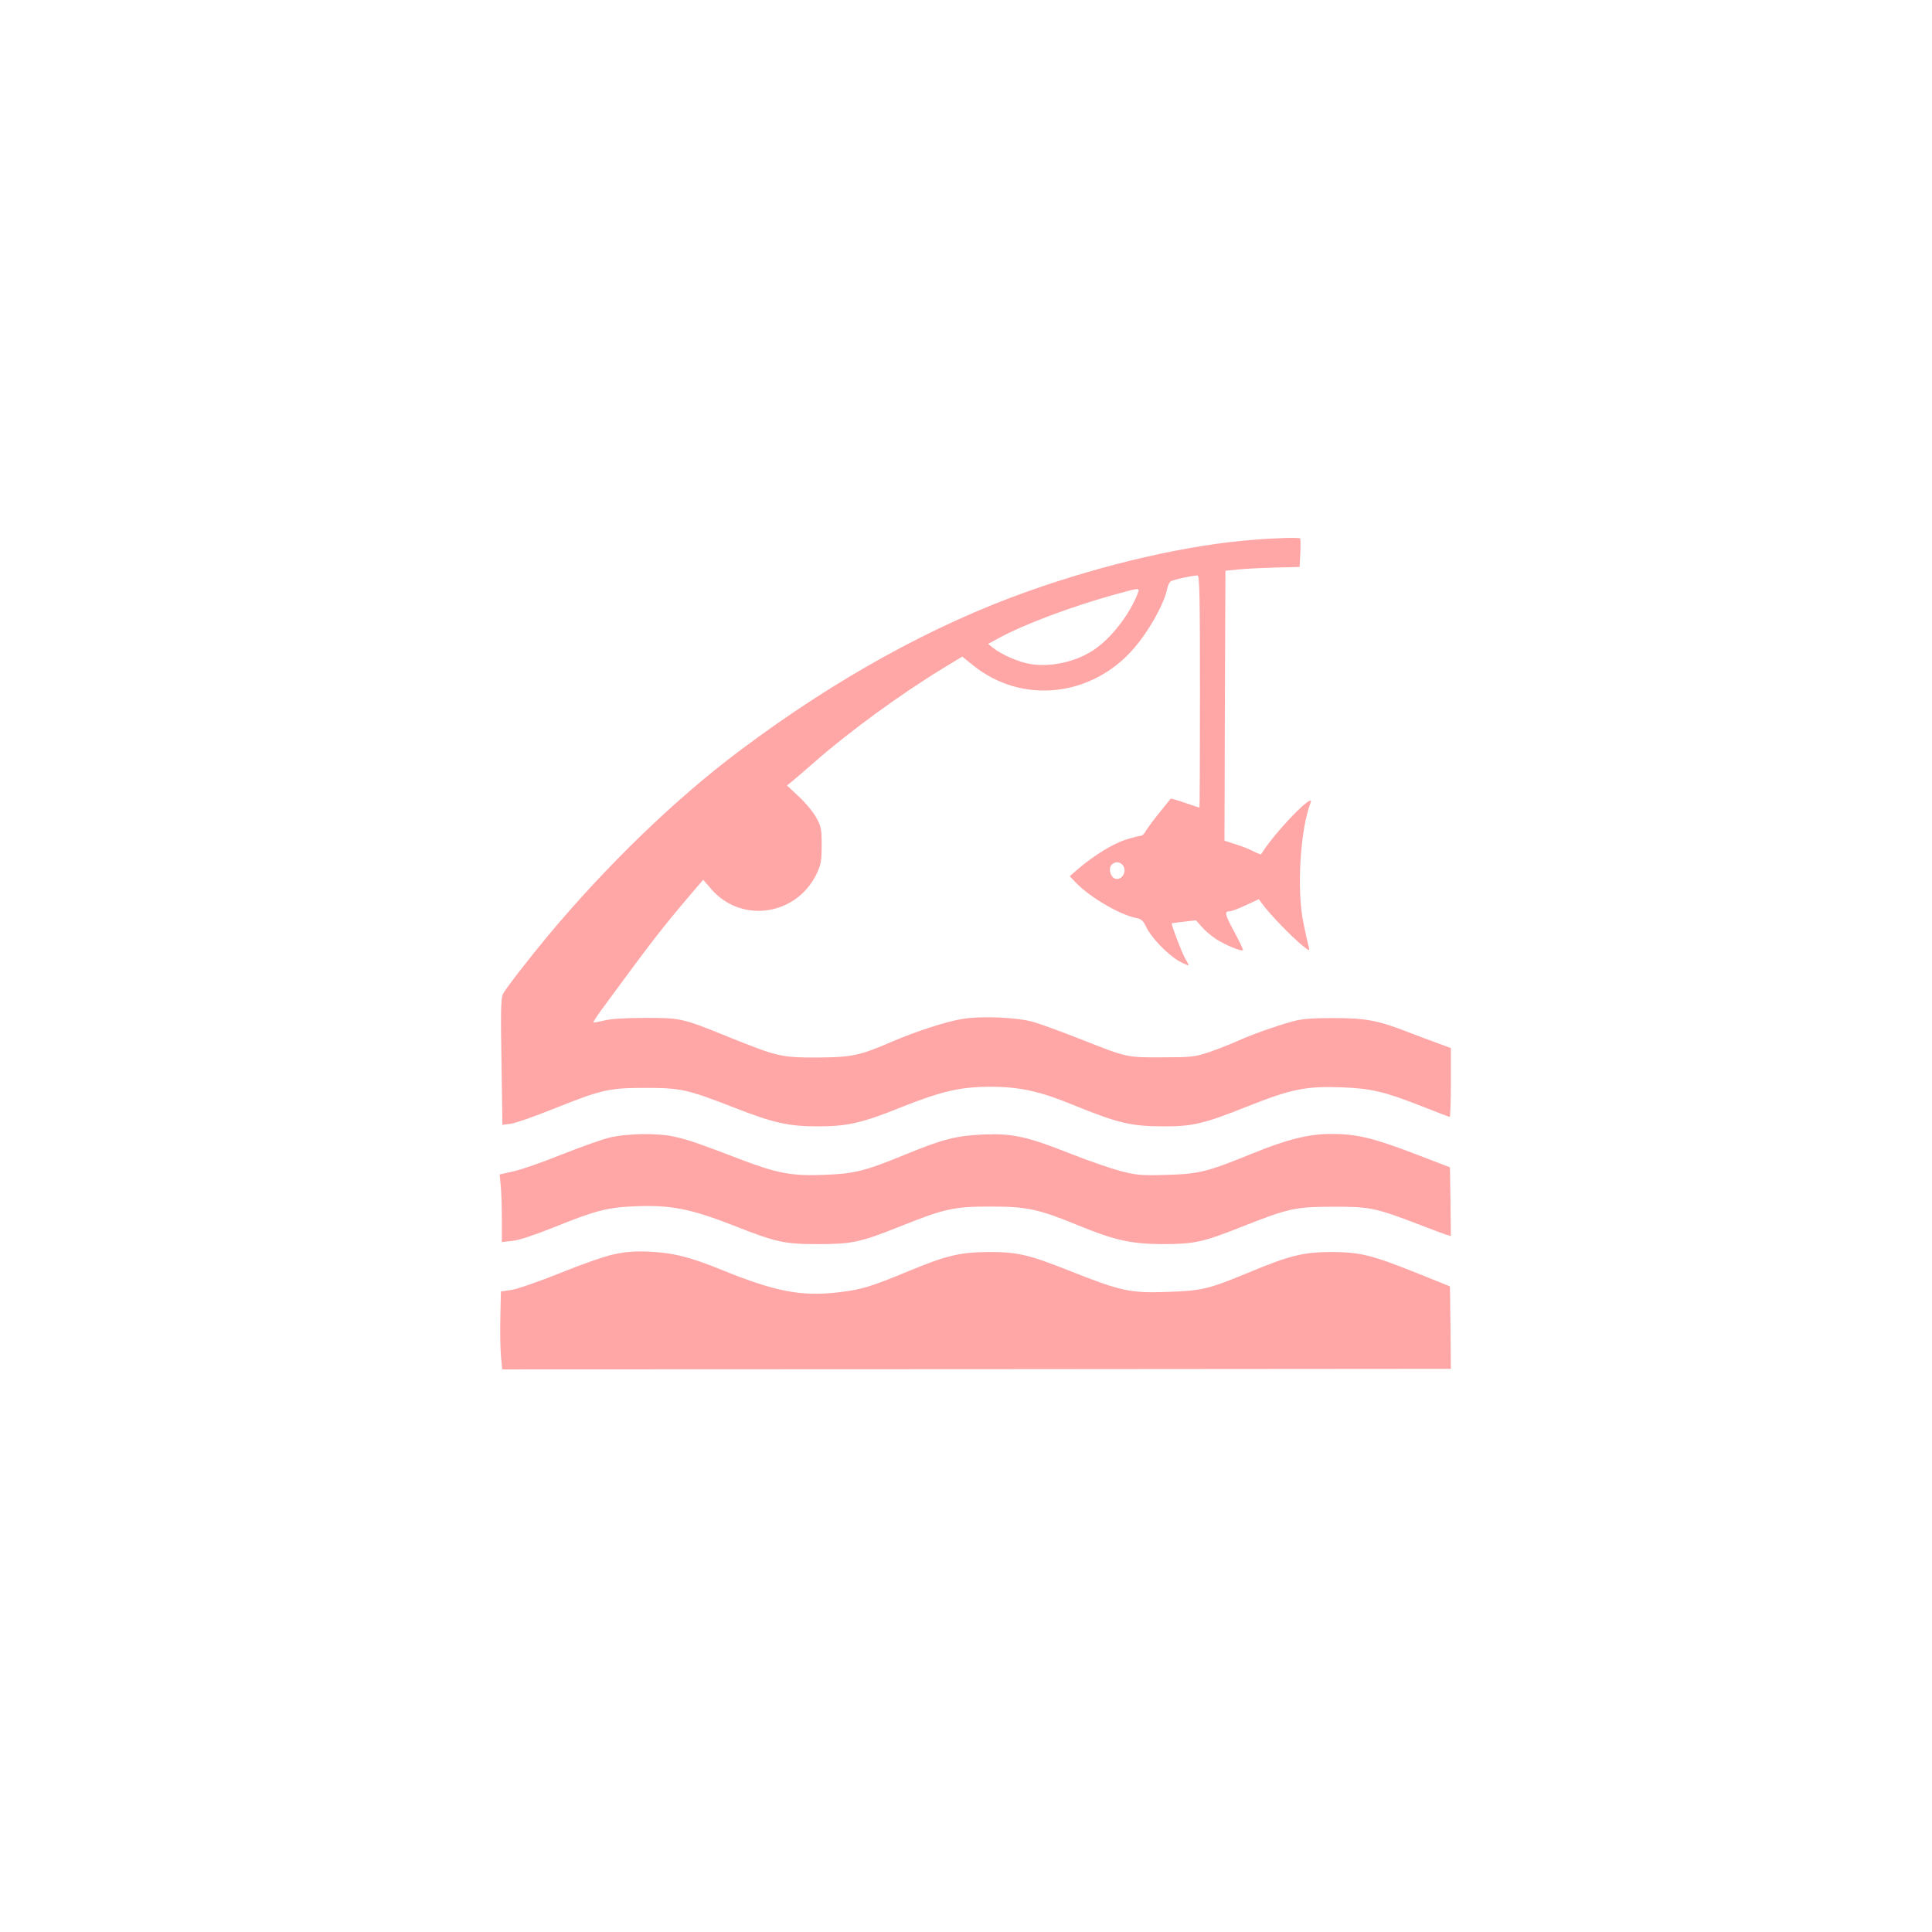 <?xml version="1.0" standalone="no"?>
<!DOCTYPE svg PUBLIC "-//W3C//DTD SVG 20010904//EN"
 "http://www.w3.org/TR/2001/REC-SVG-20010904/DTD/svg10.dtd">
<svg version="1.0" xmlns="http://www.w3.org/2000/svg"
 width="1024pt" height="1024pt" viewBox="0 0 1024 1024"
 preserveAspectRatio="xMidYMid meet">

<g transform="translate(0,1024) scale(0.1,-0.1)"
fill="#ffa6a6" stroke="none">
<path d="M6644 7379 c-344 -26 -785 -127 -1198 -274 -501 -178 -1019 -464
-1519 -839 -342 -255 -711 -612 -1023 -986 -104 -125 -222 -278 -238 -308 -11
-22 -13 -90 -8 -361 l5 -333 45 6 c25 3 129 40 231 81 250 100 290 109 481
109 186 0 221 -7 470 -104 209 -82 291 -100 445 -100 156 0 235 18 443 102
211 84 313 108 472 108 153 0 262 -24 435 -95 243 -99 309 -115 490 -115 148
0 211 16 432 104 236 94 315 110 503 103 158 -6 227 -22 430 -102 76 -30 141
-55 144 -55 3 0 6 82 6 183 l0 182 -73 27 c-39 14 -108 40 -152 57 -162 63
-226 75 -395 75 -119 0 -170 -4 -220 -18 -93 -26 -214 -69 -292 -104 -37 -17
-105 -43 -150 -59 -77 -25 -95 -27 -248 -27 -191 -1 -184 -2 -440 99 -102 40
-212 80 -245 89 -85 24 -276 32 -371 16 -85 -13 -254 -68 -381 -123 -166 -72
-210 -81 -393 -82 -191 0 -207 4 -469 109 -243 99 -251 101 -441 101 -107 0
-184 -5 -218 -14 -29 -7 -55 -12 -57 -10 -2 2 26 45 63 94 256 349 303 408
453 585 l66 77 46 -53 c160 -180 450 -136 556 86 22 47 26 68 26 150 0 87 -3
100 -30 149 -16 29 -58 79 -92 110 l-62 58 24 19 c13 10 68 58 122 105 191
167 463 365 691 503 l92 56 56 -45 c258 -210 631 -171 855 90 80 93 160 236
175 314 4 17 11 34 18 39 11 9 116 32 143 32 11 0 13 -109 13 -615 0 -338 -1
-615 -3 -615 -2 0 -37 11 -77 25 -40 14 -74 24 -75 22 -1 -1 -28 -36 -62 -77
-33 -41 -65 -85 -72 -97 -6 -13 -18 -23 -25 -23 -8 0 -43 -9 -78 -20 -65 -20
-166 -81 -251 -153 l-47 -41 32 -34 c75 -78 233 -170 318 -187 28 -5 39 -14
54 -46 26 -57 116 -150 175 -183 28 -15 51 -25 51 -22 0 3 -9 20 -20 39 -15
25 -70 169 -70 183 0 1 29 5 65 9 l64 7 31 -35 c17 -20 52 -49 78 -66 49 -31
132 -65 140 -57 2 3 -19 47 -47 99 -50 92 -53 107 -23 107 9 0 46 14 85 32
l69 32 26 -35 c40 -52 141 -156 196 -203 45 -37 49 -39 43 -16 -4 14 -17 70
-28 125 -37 173 -18 498 37 639 27 69 -195 -160 -262 -272 -1 -2 -19 5 -41 16
-21 11 -64 28 -96 38 l-57 18 2 715 3 716 70 7 c39 4 127 8 197 10 l126 3 4
73 c2 41 1 76 -1 78 -6 6 -128 3 -247 -7z m-613 -282 c-40 -105 -127 -222
-216 -289 -94 -71 -234 -106 -351 -88 -64 10 -154 49 -203 88 l-24 19 57 31
c134 73 377 164 601 227 147 41 147 41 136 12z m-83 -1439 c29 -29 3 -84 -35
-76 -25 5 -40 52 -23 72 15 19 41 21 58 4z"/>
<path d="M3228 4210 c-42 -11 -155 -51 -253 -90 -97 -39 -210 -79 -252 -88
l-75 -17 6 -59 c3 -32 6 -113 6 -179 l0 -120 55 6 c35 3 118 31 218 71 231 93
287 107 447 113 177 6 285 -15 504 -101 231 -91 272 -100 451 -100 180 0 223
9 434 93 237 95 286 106 481 106 194 0 254 -13 468 -101 191 -78 277 -97 442
-98 169 0 215 10 417 90 250 99 287 108 488 108 193 1 227 -6 453 -93 70 -27
137 -52 150 -56 l22 -6 -2 182 -3 182 -190 73 c-218 83 -306 104 -438 104
-121 0 -236 -29 -422 -105 -236 -96 -278 -107 -450 -112 -136 -4 -159 -2 -246
20 -52 14 -171 55 -262 91 -231 92 -310 109 -462 103 -145 -6 -216 -24 -416
-106 -214 -88 -270 -102 -430 -108 -170 -7 -251 8 -444 82 -209 80 -273 103
-345 119 -90 22 -255 19 -352 -4z"/>
<path d="M3250 3591 c-47 -10 -175 -55 -285 -100 -110 -44 -225 -84 -255 -88
l-55 -8 -3 -135 c-2 -74 0 -167 3 -207 l7 -71 2514 1 2514 2 -2 219 -3 218
-174 70 c-241 96 -298 111 -451 112 -151 0 -222 -17 -445 -110 -208 -86 -245
-95 -418 -101 -207 -8 -252 2 -532 113 -215 85 -271 98 -425 98 -154 -1 -225
-18 -441 -108 -188 -78 -237 -92 -359 -106 -193 -22 -330 4 -609 117 -173 71
-263 93 -391 99 -79 3 -126 -1 -190 -15z"/>
</g>
</svg>
